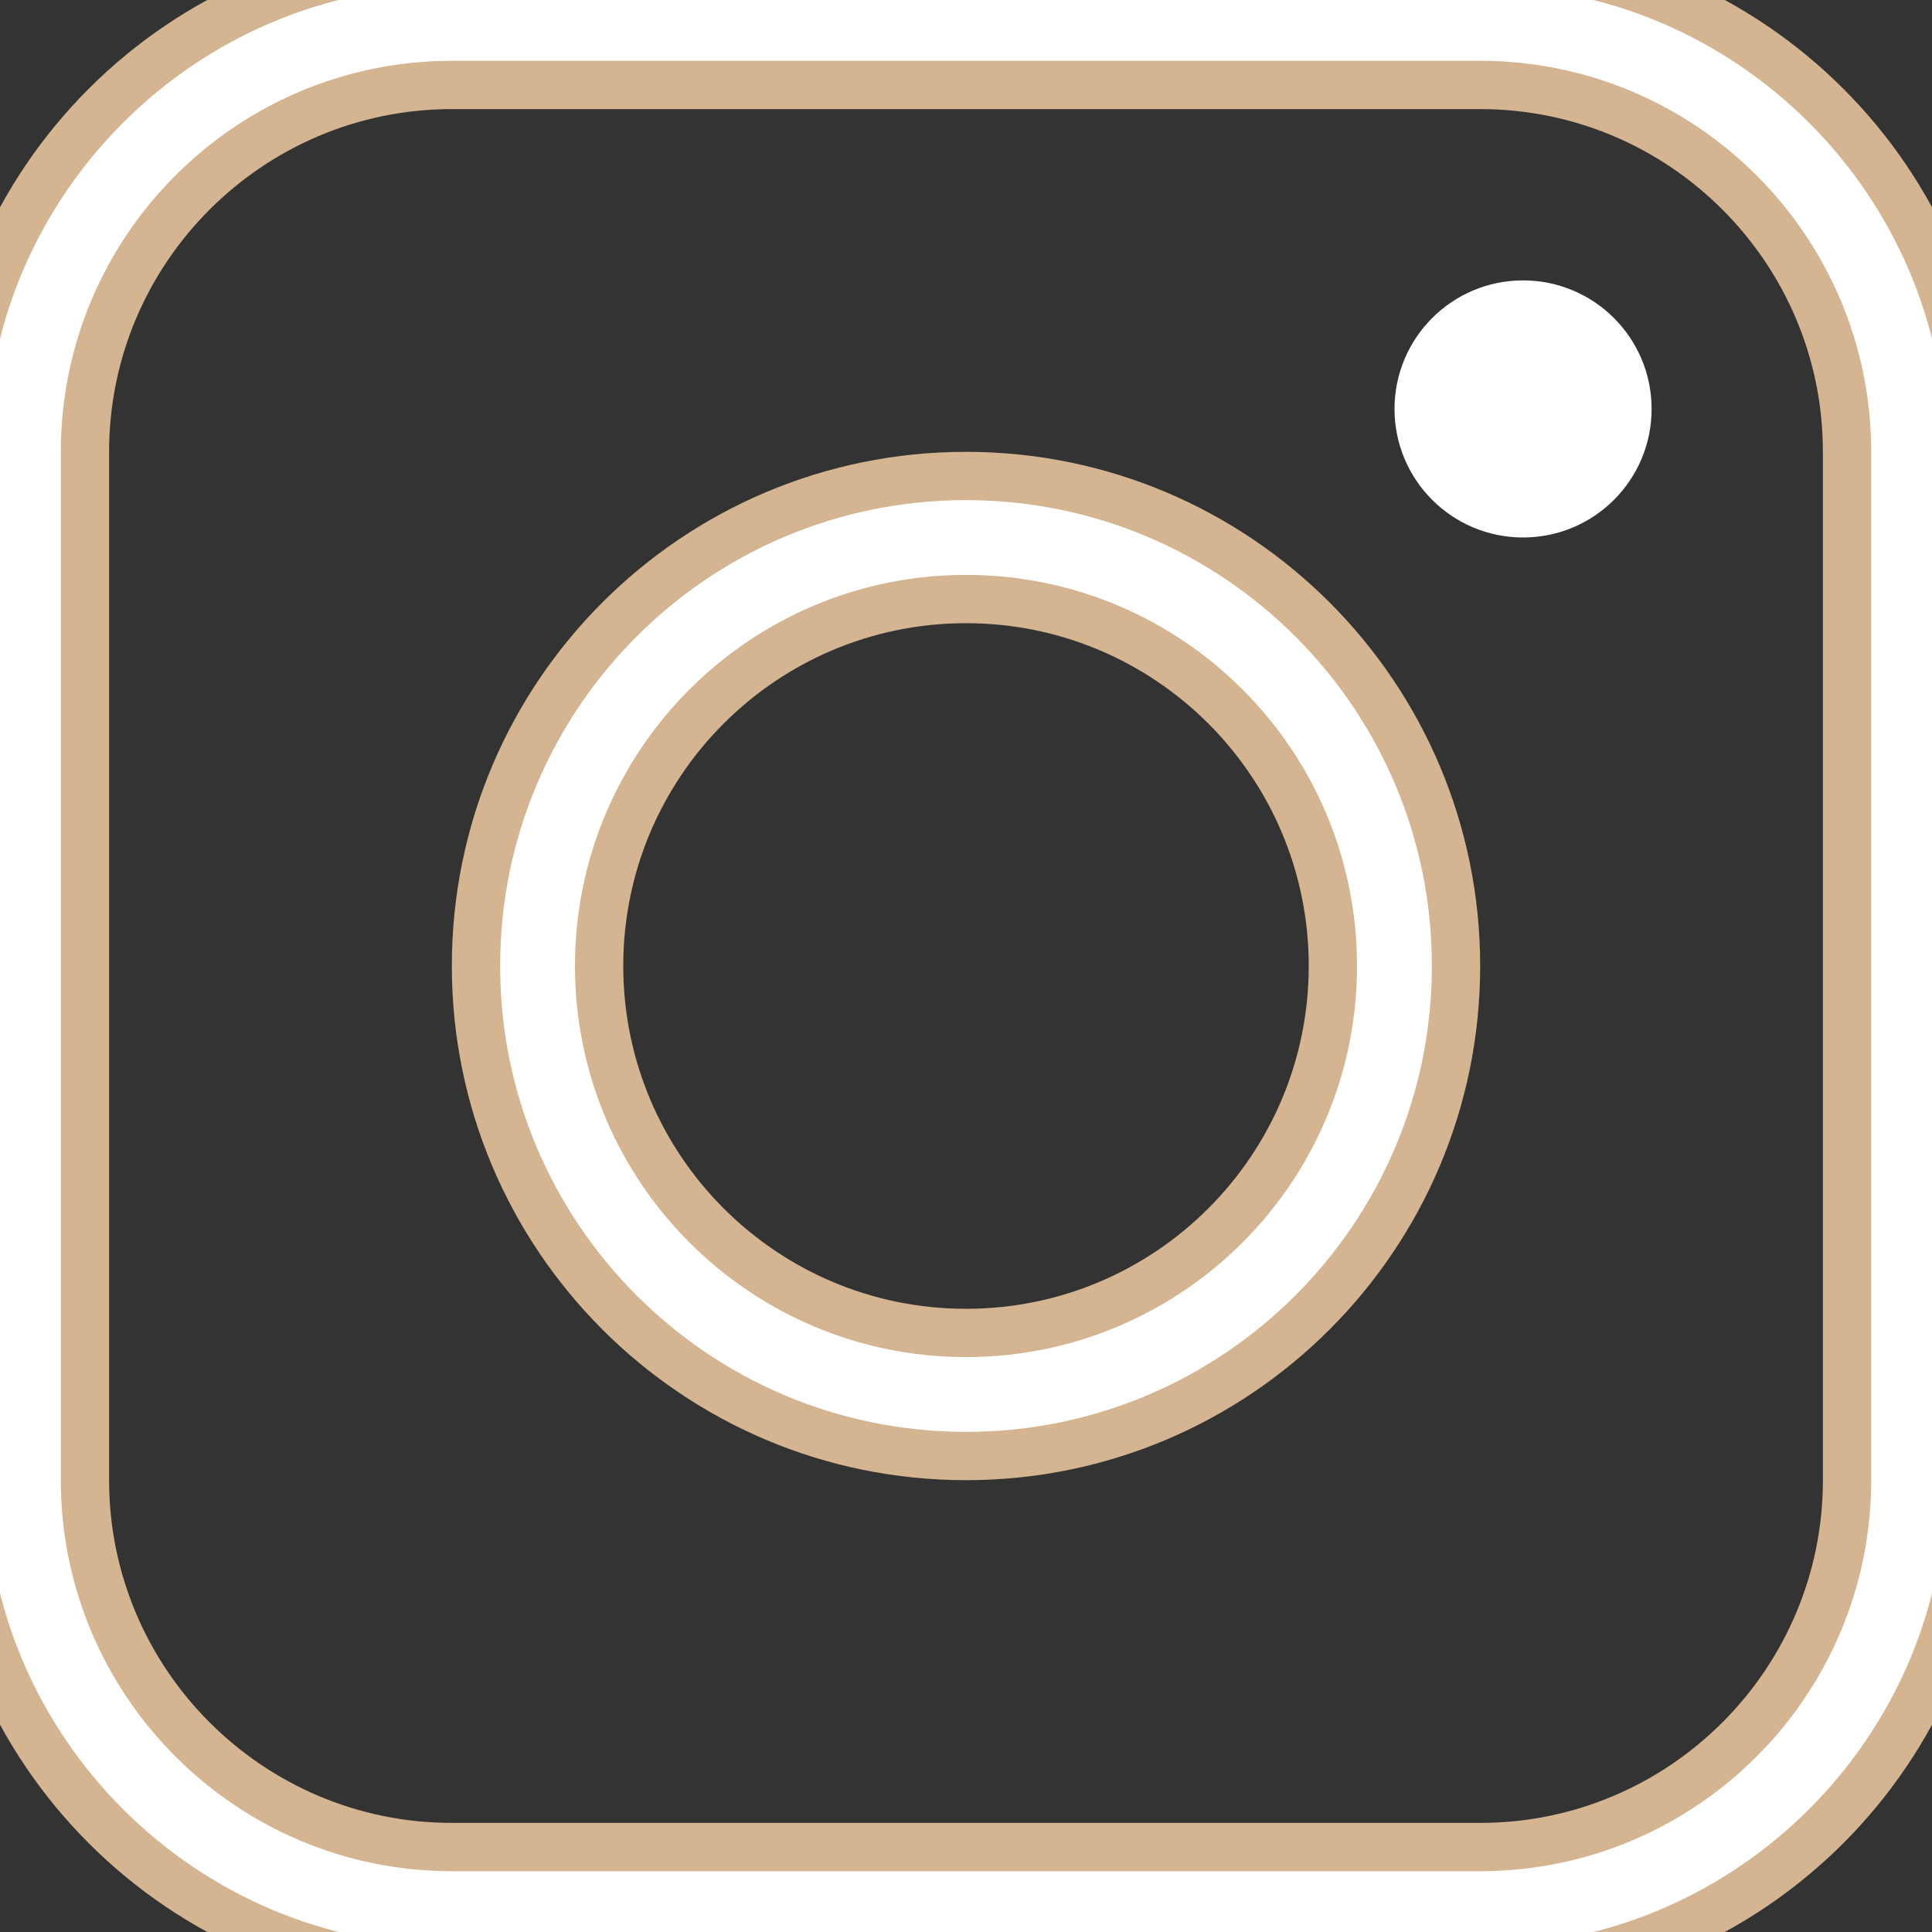 <?xml version="1.0" encoding="UTF-8"?>
<svg xmlns="http://www.w3.org/2000/svg" width="30" height="30" viewBox="0 0 30 30" fill="none">
  <rect x="0" y="0" width="30" height="30" fill="#333333" stroke="none"/>
  <g clip-path="url(#clip0_147_42030)">
    <path d="M7.017 -0.593H22.984C27.168 -0.593 30.593 2.832 30.593 7.016V22.984C30.593 27.166 27.168 30.593 22.984 30.593H7.017C2.833 30.593 -0.592 27.166 -0.592 22.984V7.016C-0.592 2.832 2.833 -0.593 7.017 -0.593ZM22.984 28.681C26.127 28.681 28.681 26.125 28.681 22.984V7.016C28.681 3.874 26.127 1.319 22.984 1.319H7.017C3.875 1.319 1.319 3.874 1.319 7.016V22.984C1.319 26.125 3.875 28.681 7.017 28.681H22.984Z" fill="white" stroke="#D5B491" stroke-width="0.75"></path>
    <path d="M23.65 8.346C24.753 8.346 25.646 7.453 25.646 6.35C25.646 5.248 24.753 4.354 23.65 4.354C22.548 4.354 21.654 5.248 21.654 6.35C21.654 7.453 22.548 8.346 23.65 8.346Z" fill="white"></path>
    <path d="M7.391 14.999C7.391 10.797 10.797 7.391 15 7.391C19.202 7.391 22.609 10.797 22.609 14.999C22.609 19.201 19.202 22.609 15 22.609C10.797 22.609 7.391 19.201 7.391 14.999ZM9.303 14.999C9.303 18.147 11.854 20.698 15 20.698C18.146 20.698 20.697 18.147 20.697 14.999C20.697 11.852 18.146 9.302 15 9.302C11.854 9.302 9.303 11.852 9.303 14.999Z" fill="white" stroke="#D5B491" stroke-width="0.75"></path>
  </g>
  <defs>
    <clipPath id="clip0_147_42030">
      <rect width="30" height="30" fill="white"></rect>
    </clipPath>
  </defs>
</svg>
